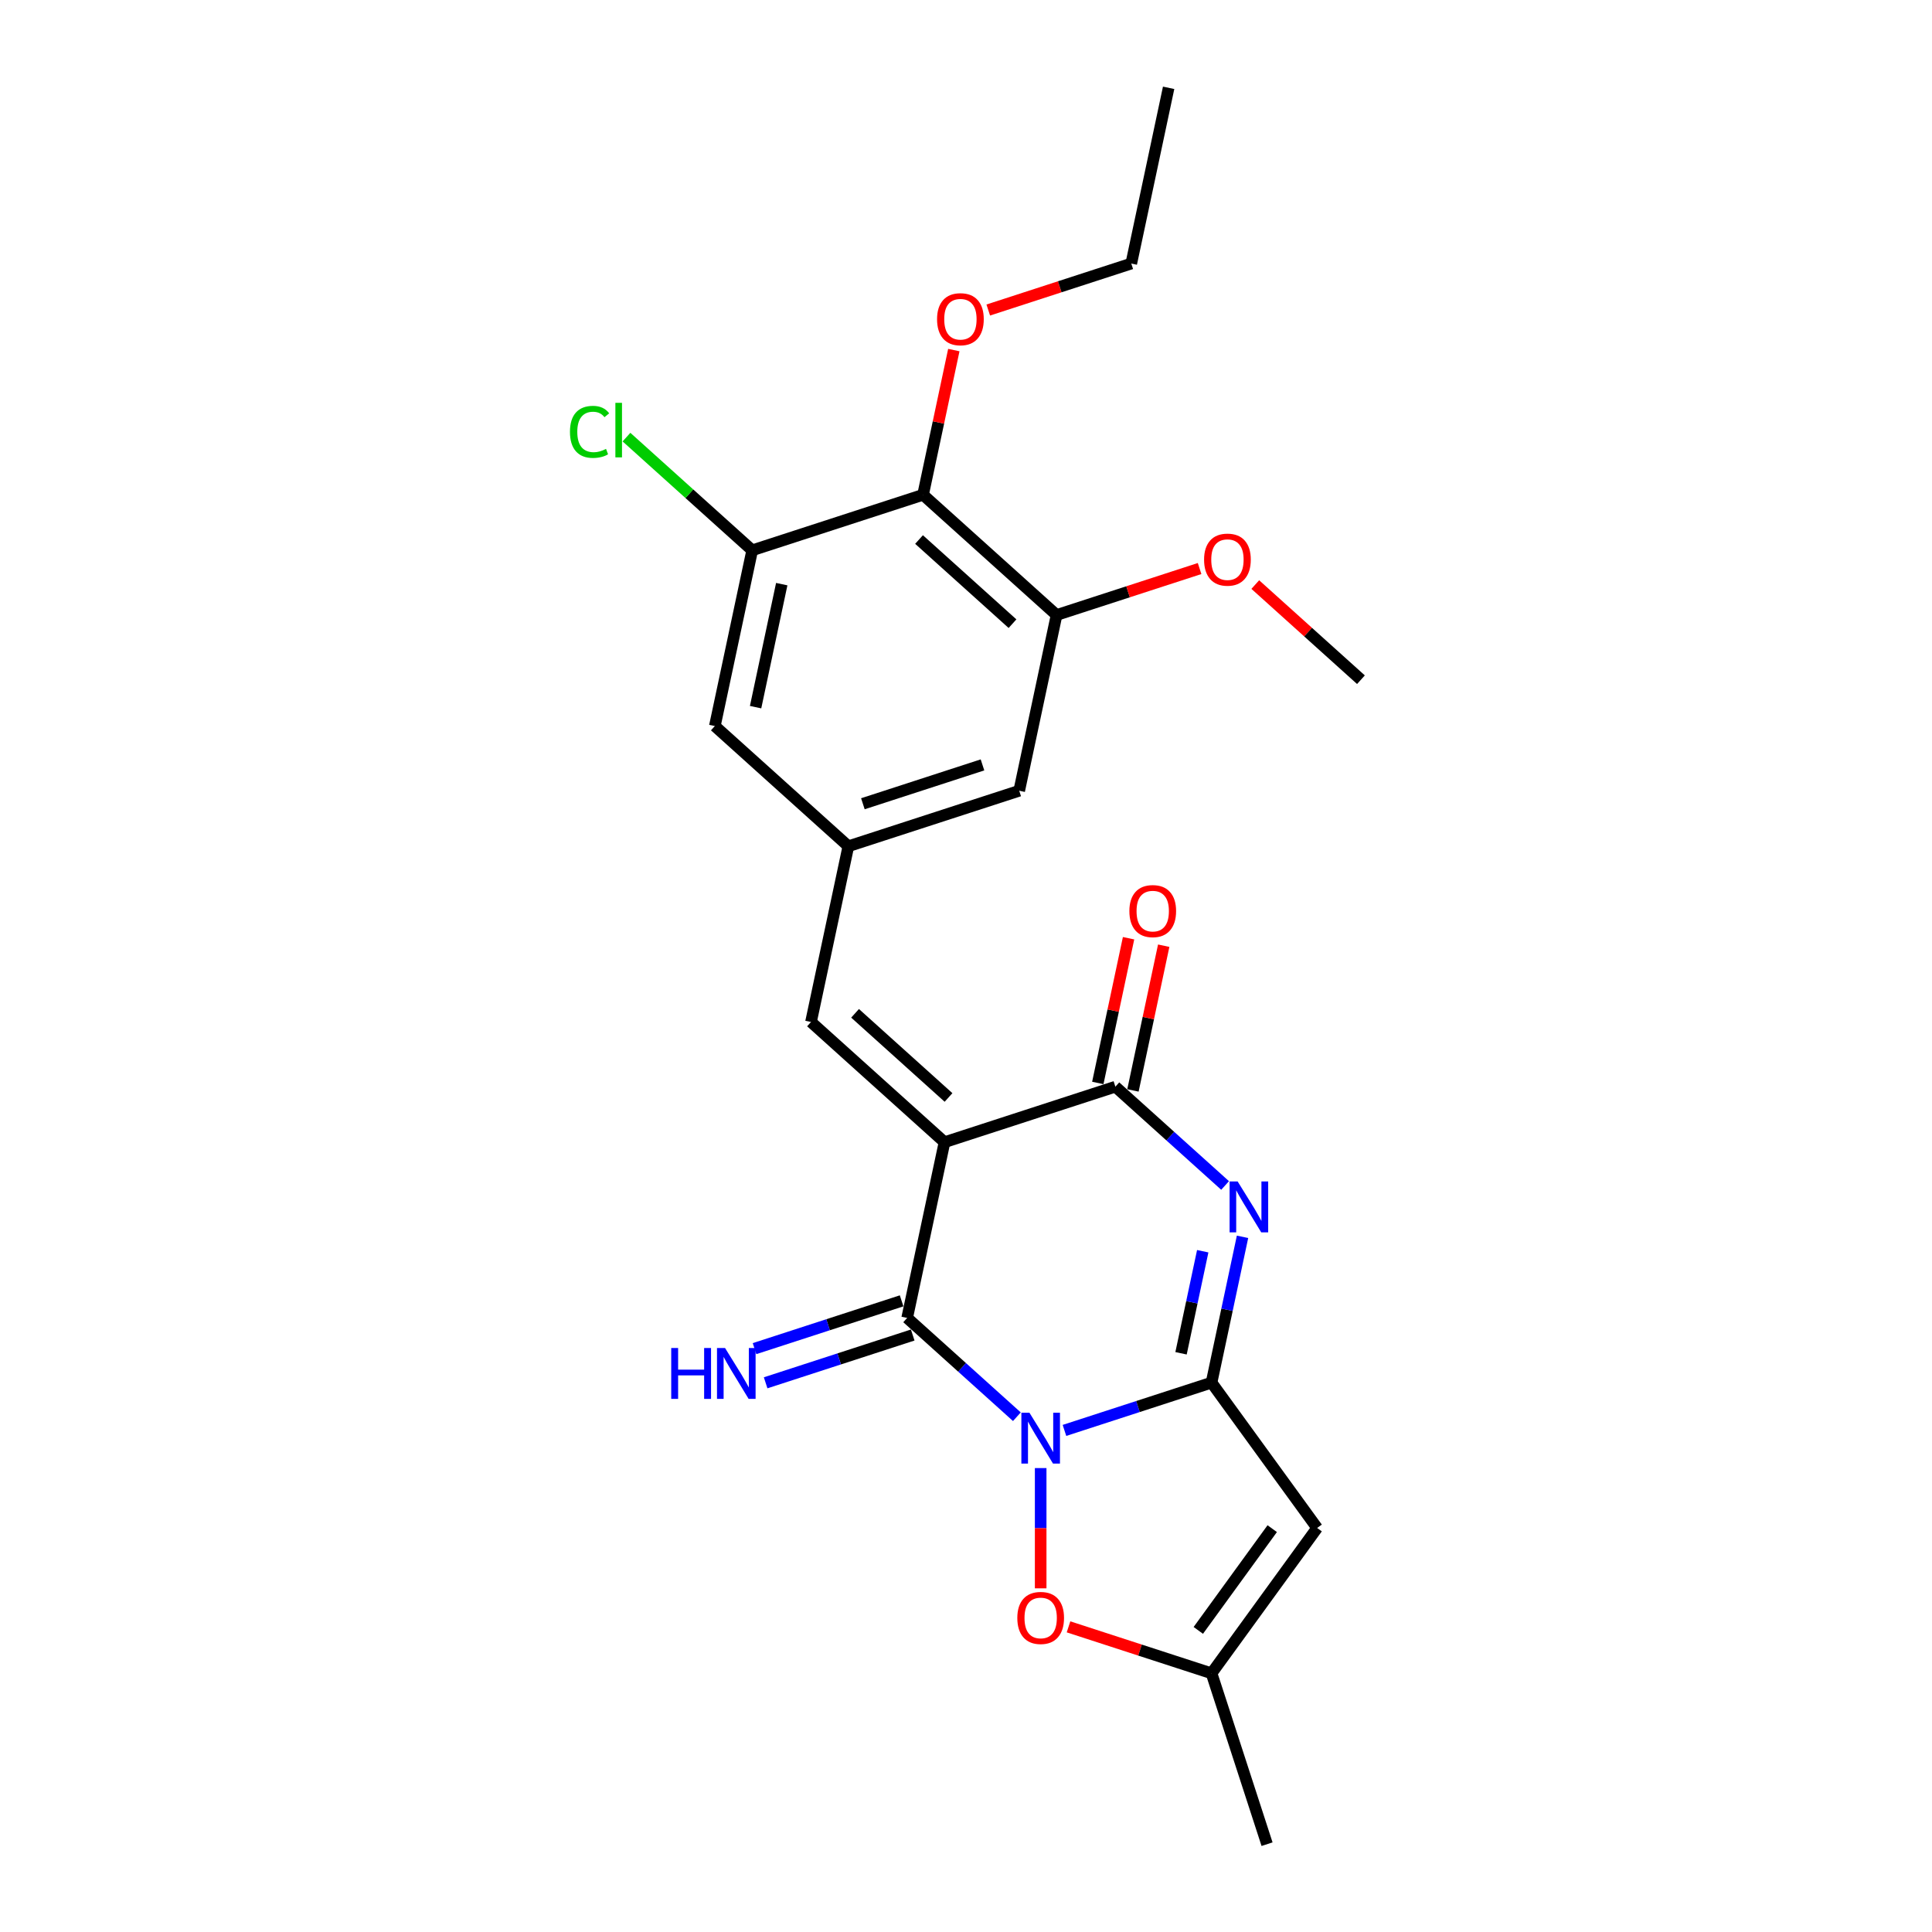<?xml version='1.0' encoding='iso-8859-1'?>
<svg version='1.1' baseProfile='full'
              xmlns='http://www.w3.org/2000/svg'
                      xmlns:rdkit='http://www.rdkit.org/xml'
                      xmlns:xlink='http://www.w3.org/1999/xlink'
                  xml:space='preserve'
width='1000px' height='1000px' viewBox='0 0 1000 1000'>
<!-- END OF HEADER -->
<rect style='opacity:1.0;fill:#FFFFFF;stroke:none' width='1000' height='1000' x='0' y='0'> </rect>
<path class='bond-1' d='M 550.962,740.381 L 589.025,728.014' style='fill:none;fill-rule:evenodd;stroke:#0000FF;stroke-width:6px;stroke-linecap:butt;stroke-linejoin:miter;stroke-opacity:1' />
<path class='bond-1' d='M 589.025,728.014 L 627.089,715.646' style='fill:none;fill-rule:evenodd;stroke:#000000;stroke-width:6px;stroke-linecap:butt;stroke-linejoin:miter;stroke-opacity:1' />
<path class='bond-2' d='M 526.338,733.296 L 497.942,707.728' style='fill:none;fill-rule:evenodd;stroke:#0000FF;stroke-width:6px;stroke-linecap:butt;stroke-linejoin:miter;stroke-opacity:1' />
<path class='bond-2' d='M 497.942,707.728 L 469.545,682.159' style='fill:none;fill-rule:evenodd;stroke:#000000;stroke-width:6px;stroke-linecap:butt;stroke-linejoin:miter;stroke-opacity:1' />
<path class='bond-6' d='M 538.65,759.874 L 538.65,790.996' style='fill:none;fill-rule:evenodd;stroke:#0000FF;stroke-width:6px;stroke-linecap:butt;stroke-linejoin:miter;stroke-opacity:1' />
<path class='bond-6' d='M 538.65,790.996 L 538.65,822.118' style='fill:none;fill-rule:evenodd;stroke:#FF0000;stroke-width:6px;stroke-linecap:butt;stroke-linejoin:miter;stroke-opacity:1' />
<path class='bond-0' d='M 488.879,591.201 L 469.545,682.159' style='fill:none;fill-rule:evenodd;stroke:#000000;stroke-width:6px;stroke-linecap:butt;stroke-linejoin:miter;stroke-opacity:1' />
<path class='bond-4' d='M 488.879,591.201 L 577.317,562.466' style='fill:none;fill-rule:evenodd;stroke:#000000;stroke-width:6px;stroke-linecap:butt;stroke-linejoin:miter;stroke-opacity:1' />
<path class='bond-7' d='M 488.879,591.201 L 419.774,528.979' style='fill:none;fill-rule:evenodd;stroke:#000000;stroke-width:6px;stroke-linecap:butt;stroke-linejoin:miter;stroke-opacity:1' />
<path class='bond-7' d='M 490.957,568.047 L 442.584,524.491' style='fill:none;fill-rule:evenodd;stroke:#000000;stroke-width:6px;stroke-linecap:butt;stroke-linejoin:miter;stroke-opacity:1' />
<path class='bond-3' d='M 627.089,715.646 L 635.109,677.913' style='fill:none;fill-rule:evenodd;stroke:#000000;stroke-width:6px;stroke-linecap:butt;stroke-linejoin:miter;stroke-opacity:1' />
<path class='bond-3' d='M 635.109,677.913 L 643.129,640.18' style='fill:none;fill-rule:evenodd;stroke:#0000FF;stroke-width:6px;stroke-linecap:butt;stroke-linejoin:miter;stroke-opacity:1' />
<path class='bond-3' d='M 611.303,700.46 L 616.917,674.047' style='fill:none;fill-rule:evenodd;stroke:#000000;stroke-width:6px;stroke-linecap:butt;stroke-linejoin:miter;stroke-opacity:1' />
<path class='bond-3' d='M 616.917,674.047 L 622.532,647.634' style='fill:none;fill-rule:evenodd;stroke:#0000FF;stroke-width:6px;stroke-linecap:butt;stroke-linejoin:miter;stroke-opacity:1' />
<path class='bond-5' d='M 627.089,715.646 L 681.747,790.876' style='fill:none;fill-rule:evenodd;stroke:#000000;stroke-width:6px;stroke-linecap:butt;stroke-linejoin:miter;stroke-opacity:1' />
<path class='bond-13' d='M 466.671,673.315 L 428.608,685.683' style='fill:none;fill-rule:evenodd;stroke:#000000;stroke-width:6px;stroke-linecap:butt;stroke-linejoin:miter;stroke-opacity:1' />
<path class='bond-13' d='M 428.608,685.683 L 390.545,698.05' style='fill:none;fill-rule:evenodd;stroke:#0000FF;stroke-width:6px;stroke-linecap:butt;stroke-linejoin:miter;stroke-opacity:1' />
<path class='bond-13' d='M 472.419,691.003 L 434.355,703.371' style='fill:none;fill-rule:evenodd;stroke:#000000;stroke-width:6px;stroke-linecap:butt;stroke-linejoin:miter;stroke-opacity:1' />
<path class='bond-13' d='M 434.355,703.371 L 396.292,715.738' style='fill:none;fill-rule:evenodd;stroke:#0000FF;stroke-width:6px;stroke-linecap:butt;stroke-linejoin:miter;stroke-opacity:1' />
<path class='bond-25' d='M 634.11,613.603 L 605.714,588.034' style='fill:none;fill-rule:evenodd;stroke:#0000FF;stroke-width:6px;stroke-linecap:butt;stroke-linejoin:miter;stroke-opacity:1' />
<path class='bond-25' d='M 605.714,588.034 L 577.317,562.466' style='fill:none;fill-rule:evenodd;stroke:#000000;stroke-width:6px;stroke-linecap:butt;stroke-linejoin:miter;stroke-opacity:1' />
<path class='bond-16' d='M 586.413,564.399 L 594.374,526.945' style='fill:none;fill-rule:evenodd;stroke:#000000;stroke-width:6px;stroke-linecap:butt;stroke-linejoin:miter;stroke-opacity:1' />
<path class='bond-16' d='M 594.374,526.945 L 602.335,489.492' style='fill:none;fill-rule:evenodd;stroke:#FF0000;stroke-width:6px;stroke-linecap:butt;stroke-linejoin:miter;stroke-opacity:1' />
<path class='bond-16' d='M 568.222,560.533 L 576.183,523.079' style='fill:none;fill-rule:evenodd;stroke:#000000;stroke-width:6px;stroke-linecap:butt;stroke-linejoin:miter;stroke-opacity:1' />
<path class='bond-16' d='M 576.183,523.079 L 584.144,485.625' style='fill:none;fill-rule:evenodd;stroke:#FF0000;stroke-width:6px;stroke-linecap:butt;stroke-linejoin:miter;stroke-opacity:1' />
<path class='bond-24' d='M 681.747,790.876 L 627.089,866.107' style='fill:none;fill-rule:evenodd;stroke:#000000;stroke-width:6px;stroke-linecap:butt;stroke-linejoin:miter;stroke-opacity:1' />
<path class='bond-24' d='M 658.502,791.229 L 620.241,843.891' style='fill:none;fill-rule:evenodd;stroke:#000000;stroke-width:6px;stroke-linecap:butt;stroke-linejoin:miter;stroke-opacity:1' />
<path class='bond-8' d='M 553.063,842.055 L 590.076,854.081' style='fill:none;fill-rule:evenodd;stroke:#FF0000;stroke-width:6px;stroke-linecap:butt;stroke-linejoin:miter;stroke-opacity:1' />
<path class='bond-8' d='M 590.076,854.081 L 627.089,866.107' style='fill:none;fill-rule:evenodd;stroke:#000000;stroke-width:6px;stroke-linecap:butt;stroke-linejoin:miter;stroke-opacity:1' />
<path class='bond-12' d='M 419.774,528.979 L 439.107,438.021' style='fill:none;fill-rule:evenodd;stroke:#000000;stroke-width:6px;stroke-linecap:butt;stroke-linejoin:miter;stroke-opacity:1' />
<path class='bond-20' d='M 627.089,866.107 L 655.824,954.545' style='fill:none;fill-rule:evenodd;stroke:#000000;stroke-width:6px;stroke-linecap:butt;stroke-linejoin:miter;stroke-opacity:1' />
<path class='bond-9' d='M 477.775,256.106 L 546.88,318.328' style='fill:none;fill-rule:evenodd;stroke:#000000;stroke-width:6px;stroke-linecap:butt;stroke-linejoin:miter;stroke-opacity:1' />
<path class='bond-9' d='M 475.696,279.26 L 524.07,322.816' style='fill:none;fill-rule:evenodd;stroke:#000000;stroke-width:6px;stroke-linecap:butt;stroke-linejoin:miter;stroke-opacity:1' />
<path class='bond-18' d='M 477.775,256.106 L 485.736,218.652' style='fill:none;fill-rule:evenodd;stroke:#000000;stroke-width:6px;stroke-linecap:butt;stroke-linejoin:miter;stroke-opacity:1' />
<path class='bond-18' d='M 485.736,218.652 L 493.697,181.198' style='fill:none;fill-rule:evenodd;stroke:#FF0000;stroke-width:6px;stroke-linecap:butt;stroke-linejoin:miter;stroke-opacity:1' />
<path class='bond-26' d='M 477.775,256.106 L 389.336,284.841' style='fill:none;fill-rule:evenodd;stroke:#000000;stroke-width:6px;stroke-linecap:butt;stroke-linejoin:miter;stroke-opacity:1' />
<path class='bond-10' d='M 389.336,284.841 L 370.003,375.799' style='fill:none;fill-rule:evenodd;stroke:#000000;stroke-width:6px;stroke-linecap:butt;stroke-linejoin:miter;stroke-opacity:1' />
<path class='bond-10' d='M 404.628,302.351 L 391.094,366.022' style='fill:none;fill-rule:evenodd;stroke:#000000;stroke-width:6px;stroke-linecap:butt;stroke-linejoin:miter;stroke-opacity:1' />
<path class='bond-17' d='M 389.336,284.841 L 356.802,255.547' style='fill:none;fill-rule:evenodd;stroke:#000000;stroke-width:6px;stroke-linecap:butt;stroke-linejoin:miter;stroke-opacity:1' />
<path class='bond-17' d='M 356.802,255.547 L 324.267,226.253' style='fill:none;fill-rule:evenodd;stroke:#00CC00;stroke-width:6px;stroke-linecap:butt;stroke-linejoin:miter;stroke-opacity:1' />
<path class='bond-11' d='M 546.88,318.328 L 527.546,409.286' style='fill:none;fill-rule:evenodd;stroke:#000000;stroke-width:6px;stroke-linecap:butt;stroke-linejoin:miter;stroke-opacity:1' />
<path class='bond-19' d='M 546.88,318.328 L 583.892,306.302' style='fill:none;fill-rule:evenodd;stroke:#000000;stroke-width:6px;stroke-linecap:butt;stroke-linejoin:miter;stroke-opacity:1' />
<path class='bond-19' d='M 583.892,306.302 L 620.905,294.276' style='fill:none;fill-rule:evenodd;stroke:#FF0000;stroke-width:6px;stroke-linecap:butt;stroke-linejoin:miter;stroke-opacity:1' />
<path class='bond-14' d='M 439.107,438.021 L 370.003,375.799' style='fill:none;fill-rule:evenodd;stroke:#000000;stroke-width:6px;stroke-linecap:butt;stroke-linejoin:miter;stroke-opacity:1' />
<path class='bond-15' d='M 439.107,438.021 L 527.546,409.286' style='fill:none;fill-rule:evenodd;stroke:#000000;stroke-width:6px;stroke-linecap:butt;stroke-linejoin:miter;stroke-opacity:1' />
<path class='bond-15' d='M 446.626,416.023 L 508.533,395.908' style='fill:none;fill-rule:evenodd;stroke:#000000;stroke-width:6px;stroke-linecap:butt;stroke-linejoin:miter;stroke-opacity:1' />
<path class='bond-21' d='M 511.522,160.465 L 548.535,148.438' style='fill:none;fill-rule:evenodd;stroke:#FF0000;stroke-width:6px;stroke-linecap:butt;stroke-linejoin:miter;stroke-opacity:1' />
<path class='bond-21' d='M 548.535,148.438 L 585.547,136.412' style='fill:none;fill-rule:evenodd;stroke:#000000;stroke-width:6px;stroke-linecap:butt;stroke-linejoin:miter;stroke-opacity:1' />
<path class='bond-22' d='M 649.732,302.57 L 677.078,327.193' style='fill:none;fill-rule:evenodd;stroke:#FF0000;stroke-width:6px;stroke-linecap:butt;stroke-linejoin:miter;stroke-opacity:1' />
<path class='bond-22' d='M 677.078,327.193 L 704.423,351.815' style='fill:none;fill-rule:evenodd;stroke:#000000;stroke-width:6px;stroke-linecap:butt;stroke-linejoin:miter;stroke-opacity:1' />
<path class='bond-23' d='M 585.547,136.412 L 604.881,45.455' style='fill:none;fill-rule:evenodd;stroke:#000000;stroke-width:6px;stroke-linecap:butt;stroke-linejoin:miter;stroke-opacity:1' />
<path  class='atom-0' d='M 532.829 731.214
L 541.458 745.163
Q 542.314 746.539, 543.69 749.031
Q 545.066 751.523, 545.141 751.672
L 545.141 731.214
L 548.637 731.214
L 548.637 757.549
L 545.029 757.549
L 535.767 742.299
Q 534.689 740.513, 533.536 738.467
Q 532.42 736.422, 532.085 735.789
L 532.085 757.549
L 528.663 757.549
L 528.663 731.214
L 532.829 731.214
' fill='#0000FF'/>
<path  class='atom-4' d='M 640.601 611.521
L 649.231 625.469
Q 650.086 626.846, 651.462 629.338
Q 652.839 631.83, 652.913 631.979
L 652.913 611.521
L 656.409 611.521
L 656.409 637.856
L 652.801 637.856
L 643.54 622.605
Q 642.461 620.82, 641.308 618.774
Q 640.192 616.728, 639.857 616.096
L 639.857 637.856
L 636.435 637.856
L 636.435 611.521
L 640.601 611.521
' fill='#0000FF'/>
<path  class='atom-7' d='M 526.561 837.446
Q 526.561 831.122, 529.686 827.589
Q 532.81 824.055, 538.65 824.055
Q 544.49 824.055, 547.614 827.589
Q 550.739 831.122, 550.739 837.446
Q 550.739 843.843, 547.577 847.489
Q 544.415 851.097, 538.65 851.097
Q 532.847 851.097, 529.686 847.489
Q 526.561 843.881, 526.561 837.446
M 538.65 848.121
Q 542.667 848.121, 544.824 845.443
Q 547.019 842.728, 547.019 837.446
Q 547.019 832.276, 544.824 829.672
Q 542.667 827.031, 538.65 827.031
Q 534.633 827.031, 532.438 829.635
Q 530.281 832.238, 530.281 837.446
Q 530.281 842.765, 532.438 845.443
Q 534.633 848.121, 538.65 848.121
' fill='#FF0000'/>
<path  class='atom-14' d='M 347.425 697.727
L 350.996 697.727
L 350.996 708.923
L 364.461 708.923
L 364.461 697.727
L 368.032 697.727
L 368.032 724.062
L 364.461 724.062
L 364.461 711.899
L 350.996 711.899
L 350.996 724.062
L 347.425 724.062
L 347.425 697.727
' fill='#0000FF'/>
<path  class='atom-14' d='M 375.285 697.727
L 383.915 711.676
Q 384.77 713.052, 386.146 715.544
Q 387.523 718.036, 387.597 718.185
L 387.597 697.727
L 391.094 697.727
L 391.094 724.062
L 387.486 724.062
L 378.224 708.812
Q 377.145 707.026, 375.992 704.98
Q 374.876 702.935, 374.541 702.302
L 374.541 724.062
L 371.119 724.062
L 371.119 697.727
L 375.285 697.727
' fill='#0000FF'/>
<path  class='atom-17' d='M 584.562 471.583
Q 584.562 465.259, 587.687 461.726
Q 590.811 458.192, 596.651 458.192
Q 602.491 458.192, 605.615 461.726
Q 608.74 465.259, 608.74 471.583
Q 608.74 477.98, 605.578 481.625
Q 602.416 485.233, 596.651 485.233
Q 590.848 485.233, 587.687 481.625
Q 584.562 478.017, 584.562 471.583
M 596.651 482.258
Q 600.668 482.258, 602.826 479.58
Q 605.02 476.864, 605.02 471.583
Q 605.02 466.412, 602.826 463.809
Q 600.668 461.168, 596.651 461.168
Q 592.634 461.168, 590.439 463.771
Q 588.282 466.375, 588.282 471.583
Q 588.282 476.902, 590.439 479.58
Q 592.634 482.258, 596.651 482.258
' fill='#FF0000'/>
<path  class='atom-18' d='M 295.012 223.53
Q 295.012 216.984, 298.062 213.561
Q 301.15 210.102, 306.99 210.102
Q 312.42 210.102, 315.321 213.933
L 312.866 215.942
Q 310.746 213.152, 306.99 213.152
Q 303.01 213.152, 300.889 215.83
Q 298.806 218.471, 298.806 223.53
Q 298.806 228.737, 300.964 231.416
Q 303.158 234.094, 307.399 234.094
Q 310.3 234.094, 313.685 232.345
L 314.726 235.135
Q 313.35 236.028, 311.267 236.549
Q 309.184 237.069, 306.878 237.069
Q 301.15 237.069, 298.062 233.573
Q 295.012 230.076, 295.012 223.53
' fill='#00CC00'/>
<path  class='atom-18' d='M 318.52 208.503
L 321.942 208.503
L 321.942 236.735
L 318.52 236.735
L 318.52 208.503
' fill='#00CC00'/>
<path  class='atom-19' d='M 485.02 165.222
Q 485.02 158.899, 488.144 155.365
Q 491.269 151.832, 497.108 151.832
Q 502.948 151.832, 506.073 155.365
Q 509.197 158.899, 509.197 165.222
Q 509.197 171.62, 506.036 175.265
Q 502.874 178.873, 497.108 178.873
Q 491.306 178.873, 488.144 175.265
Q 485.02 171.657, 485.02 165.222
M 497.108 175.897
Q 501.126 175.897, 503.283 173.219
Q 505.478 170.504, 505.478 165.222
Q 505.478 160.052, 503.283 157.448
Q 501.126 154.807, 497.108 154.807
Q 493.091 154.807, 490.897 157.411
Q 488.739 160.015, 488.739 165.222
Q 488.739 170.541, 490.897 173.219
Q 493.091 175.897, 497.108 175.897
' fill='#FF0000'/>
<path  class='atom-20' d='M 623.23 289.667
Q 623.23 283.344, 626.354 279.81
Q 629.479 276.276, 635.318 276.276
Q 641.158 276.276, 644.283 279.81
Q 647.407 283.344, 647.407 289.667
Q 647.407 296.065, 644.245 299.71
Q 641.084 303.318, 635.318 303.318
Q 629.516 303.318, 626.354 299.71
Q 623.23 296.102, 623.23 289.667
M 635.318 300.342
Q 639.336 300.342, 641.493 297.664
Q 643.687 294.949, 643.687 289.667
Q 643.687 284.497, 641.493 281.893
Q 639.336 279.252, 635.318 279.252
Q 631.301 279.252, 629.107 281.856
Q 626.949 284.459, 626.949 289.667
Q 626.949 294.986, 629.107 297.664
Q 631.301 300.342, 635.318 300.342
' fill='#FF0000'/>
</svg>
